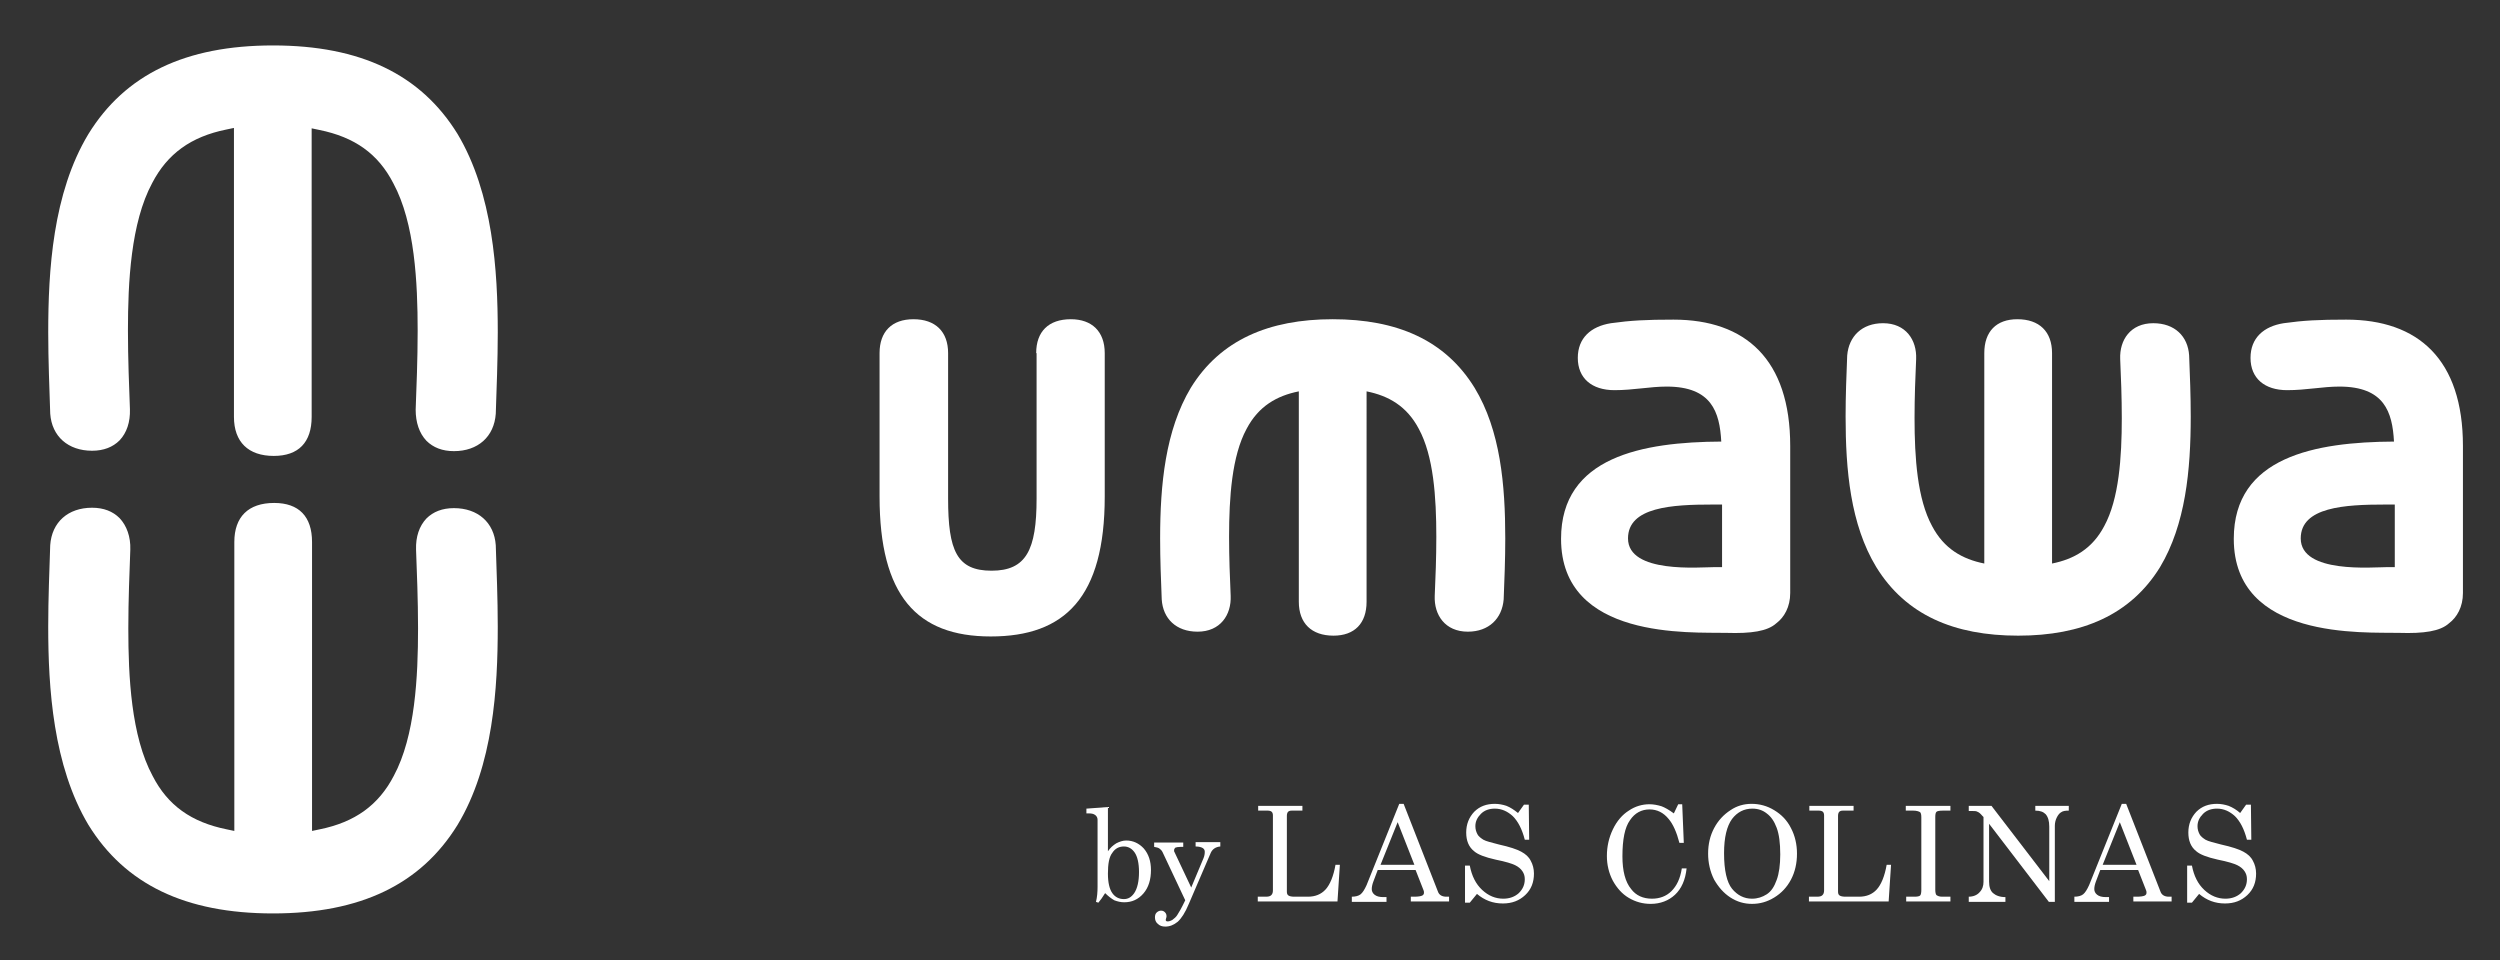 <svg xmlns="http://www.w3.org/2000/svg" xmlns:xlink="http://www.w3.org/1999/xlink" id="Capa_1" x="0px" y="0px" viewBox="0 0 627.3 241" style="enable-background:new 0 0 627.3 241;" xml:space="preserve"><rect x="0" y="0" width="627.3" height="241" fill="#333333" stroke="none"/><style type="text/css">	.st0{fill:#FFFFFF;}	.st1{fill-rule:evenodd;clip-rule:evenodd;fill:#FFFFFF;}</style><g>	<path class="st0" d="M107,110.6c1.7,1.7,4,2.6,6.9,2.6c6,0,10.1-3.6,10.5-9.4c0.2-6.2,0.5-13.4,0.5-20.4c0-15.4-1.2-34.9-10.1-49.8  c-9.2-14.9-24.3-22.2-46.3-22.2s-37.1,7.3-46.3,22.2c-9,14.9-10.1,34.4-10.1,49.8c0,7,0.3,14.1,0.5,20.4c0.4,5.7,4.5,9.3,10.5,9.3  c2.9,0,5.2-0.9,6.9-2.6c1.8-1.9,2.7-4.6,2.6-7.8c-0.2-5.5-0.5-12.6-0.5-19.8c0-12,0.7-27,6.1-37c3.8-7.3,9.7-11.6,18.6-13.4  l1.9-0.4v72.5c0,6.3,3.6,9.8,10,9.8c6.2,0,9.5-3.4,9.5-9.8V32.2l1.9,0.4c8.9,1.8,14.8,6,18.6,13.4c5.4,10,6.1,25,6.1,37  c0,7.2-0.3,14.3-0.5,19.8C104.3,106,105.2,108.7,107,110.6z"></path>	<path class="st0" d="M30,130c-1.7-1.7-4-2.6-6.9-2.6c-6,0-10.1,3.6-10.5,9.4c-0.2,6.3-0.5,13.4-0.5,20.4c0,15.4,1.2,34.9,10.1,49.8  c9.2,14.9,24.3,22.2,46.3,22.2s37.1-7.3,46.3-22.2c9-14.9,10.1-34.4,10.1-49.8c0-7-0.3-14.1-0.5-20.4c-0.4-5.7-4.5-9.3-10.5-9.3  c-2.9,0-5.2,0.9-6.9,2.6c-1.8,1.9-2.7,4.6-2.6,7.8c0.2,5.5,0.5,12.6,0.5,19.8c0,12-0.7,27-6.1,37c-3.8,7.3-9.7,11.6-18.6,13.4  l-1.9,0.4v-72.5c0-6.4-3.3-9.8-9.5-9.8c-6.5,0-10,3.5-10,9.8v72.5l-1.9-0.4c-8.9-1.8-14.8-6-18.6-13.4c-5.4-10-6.1-25-6.1-37  c0-7.2,0.3-14.3,0.5-19.8C32.8,134.7,31.8,131.9,30,130z"></path></g><g>	<path class="st0" d="M260,88.6c0-5.4,3.1-8.5,8.7-8.5c5.3,0,8.5,3.1,8.5,8.5v36c0,25.3-10,35.1-28.6,35.1s-27.9-10.3-27.9-35.1v-36  c0-5.4,3.1-8.5,8.5-8.5c5.5,0,8.7,3.1,8.7,8.5v36.5c0,13.1,2.2,18.1,10.9,18.1c8.7,0,11.3-5.2,11.3-18.1V88.6z"></path>	<path class="st0" d="M431.9,110.8c-0.4-7.4-2.4-13.8-13.7-13.8c-4.2,0-8.3,0.9-13.1,0.9c-5.7,0-9.2-3-9.2-8.1c0-5,3.3-7.9,8.3-8.7  c5-0.7,8.9-0.9,15.7-0.9c18.1,0,29.3,10,29.3,31.7v36.9c0,3.5-1.5,6.1-3.5,7.6c-2.2,2-6.3,2.6-12.5,2.4  c-8.9-0.2-41.5,1.8-41.5-23.6C391.7,114.6,412.2,110.9,431.9,110.8z M430.3,142.3h1.8v-15.7h-2.4c-10.1,0-21.2,0.6-21.2,8.5  C408.5,144,426.6,142.3,430.3,142.3z"></path>	<path class="st0" d="M514.9,141.4c5.5-1.1,10.1-3.7,13.1-9.4c3.7-6.8,4.4-17.2,4.4-27.1c0-5.2-0.2-10.3-0.4-14.8  c-0.2-4.8,2.6-9,8.3-9c5.4,0,8.7,3.3,9,8.1c0.2,5,0.4,10.1,0.4,15.3c0,13.5-1.3,27.1-7.7,37.8c-7.4,12-19.6,17.2-35.6,17.2  c-16.1,0-28.2-5.2-35.6-17.2c-6.5-10.7-7.7-24.4-7.7-37.8c0-5.2,0.2-10.3,0.4-15.3c0.4-4.8,3.7-8.1,9-8.1c5.7,0,8.5,4.2,8.3,9  c-0.2,4.4-0.4,9.6-0.4,14.8c0,10,0.7,20.3,4.4,27.1c3,5.7,7.6,8.3,13.1,9.4V88.6c0-5.4,3-8.5,8.3-8.5c5.5,0,8.7,3.1,8.7,8.5V141.4z  "></path>	<path class="st0" d="M325.9,98.2c-5.5,1.1-10.1,3.7-13.1,9.4c-3.7,6.8-4.4,17.2-4.4,27.1c0,5.2,0.2,10.3,0.4,14.8  c0.2,4.8-2.6,9-8.3,9c-5.4,0-8.7-3.3-9-8.1c-0.2-5-0.4-10.1-0.4-15.3c0-13.5,1.3-27.1,7.7-37.8c7.4-12,19.6-17.2,35.6-17.2  c16.1,0,28.2,5.2,35.6,17.2c6.5,10.7,7.7,24.4,7.7,37.8c0,5.2-0.2,10.3-0.4,15.3c-0.4,4.8-3.7,8.1-9,8.1c-5.7,0-8.5-4.2-8.3-9  c0.2-4.4,0.4-9.6,0.4-14.8c0-10-0.7-20.3-4.4-27.1c-3-5.7-7.6-8.3-13.1-9.4V151c0,5.4-3,8.5-8.3,8.5c-5.5,0-8.7-3.1-8.7-8.5V98.2z"></path>	<path class="st0" d="M600.7,110.8c-0.4-7.4-2.4-13.8-13.7-13.8c-4.2,0-8.3,0.9-13.1,0.9c-5.7,0-9.2-3-9.2-8.1c0-5,3.3-7.9,8.3-8.7  c5-0.7,8.9-0.9,15.7-0.9c18.1,0,29.3,10,29.3,31.7v36.9c0,3.5-1.5,6.1-3.5,7.6c-2.2,2-6.3,2.6-12.5,2.4  c-8.9-0.2-41.5,1.8-41.5-23.6C560.5,114.6,581,110.9,600.7,110.8z M599.1,142.3h1.8v-15.7h-2.4c-10.1,0-21.2,0.6-21.2,8.5  C577.3,144,595.4,142.3,599.1,142.3z"></path></g><g>	<g>		<path class="st0" d="M278,202.5v11.1c0.6-0.9,1.3-1.5,2.1-2c0.8-0.4,1.6-0.7,2.5-0.7c1.7,0,3.2,0.7,4.4,2c1.2,1.4,1.8,3.2,1.8,5.4   c0,2.4-0.6,4.4-1.9,5.9c-1.3,1.5-2.9,2.2-4.8,2.2c-0.9,0-1.7-0.2-2.5-0.5c-0.7-0.4-1.5-1-2.3-1.8c-0.6,1-1.2,1.8-1.7,2.4l-0.6-0.2   c0.3-1.2,0.4-2.5,0.4-3.8v-16.8c0-0.5-0.2-0.9-0.6-1.2c-0.4-0.3-0.9-0.4-1.5-0.4h-0.7v-1.2L278,202.5z M282,212.4   c-1.2,0-2.2,0.5-2.9,1.6c-0.8,1-1.1,2.8-1.1,5.2c0,2.3,0.4,3.9,1.1,4.9c0.7,1,1.7,1.5,2.9,1.5c1.1,0,1.9-0.5,2.6-1.5   c0.8-1.2,1.2-3,1.2-5.3c0-2.2-0.4-3.9-1.1-4.9S283.1,212.4,282,212.4z"></path>		<path class="st0" d="M289.8,211.4h7.1v1.1h-0.7c-0.6,0-1.1,0.1-1.3,0.2c-0.2,0.2-0.3,0.4-0.3,0.7c0,0.1,0,0.3,0.1,0.4l4.2,8.9   l3.1-7.4c0.2-0.5,0.3-1,0.3-1.6c0-0.4-0.2-0.7-0.5-0.9c-0.3-0.2-0.9-0.4-1.8-0.4v-1.1h6.2v1.1c-1.2,0.1-2,0.7-2.4,1.6l-5.5,12.8   c-0.9,2.2-1.9,3.7-2.8,4.5c-1,0.8-2,1.2-3.1,1.2c-0.8,0-1.4-0.2-1.9-0.7c-0.5-0.4-0.7-1-0.7-1.6c0-0.5,0.1-0.9,0.4-1.2   c0.3-0.3,0.7-0.5,1.1-0.5c0.4,0,0.7,0.1,1,0.4c0.3,0.3,0.4,0.6,0.4,1c0,0.1,0,0.3-0.1,0.5c0,0.2-0.1,0.3-0.1,0.4   c0,0.3,0.2,0.4,0.5,0.4c0.3,0,0.7-0.1,1.2-0.4c0.4-0.3,0.9-0.7,1.2-1.2c0.4-0.6,1.1-1.8,2-3.7l-5.7-12.1c-0.2-0.4-0.5-0.7-0.8-0.9   c-0.3-0.2-0.7-0.3-1.3-0.4V211.4z"></path>	</g>	<g>		<path class="st1" d="M315.7,202.2h11.1v1.2h-2.7c-0.4,0-0.7,0.1-0.9,0.3c-0.2,0.2-0.3,0.6-0.3,1v19c0,0.5,0.1,0.8,0.4,1   c0.3,0.2,0.8,0.3,1.5,0.3h3.4c1.8,0,3.3-0.6,4.4-1.8c1.1-1.2,2-3.3,2.5-6.2h1.1l-0.6,9.2h-20V225h2c0.7,0,1.1-0.1,1.4-0.4   c0.3-0.3,0.4-0.7,0.4-1.2v-18.8c0-0.4-0.1-0.7-0.3-0.9c-0.2-0.2-0.6-0.3-1-0.3h-2.4V202.2z"></path>		<path class="st1" d="M351.1,201.7h1.1l8.6,22c0.3,0.9,1.1,1.3,2.1,1.3h0.7v1.2h-9.6V225h0.8c1,0,1.7-0.1,2.1-0.3   c0.3-0.2,0.4-0.4,0.4-0.7c0-0.2,0-0.4-0.1-0.6l-2-5.1h-9.5l-1.1,2.9c-0.3,0.8-0.4,1.4-0.4,1.9c0,0.5,0.2,1,0.7,1.4   c0.5,0.4,1.2,0.6,2.2,0.6h0.8v1.2h-8.7V225c0.9,0,1.7-0.2,2.2-0.6c0.5-0.4,1-1.2,1.5-2.3L351.1,201.7z M350.7,206.3l-4.3,10.7h8.5   L350.7,206.3z"></path>		<path class="st1" d="M380.9,204l1.5-2.1h1.2l0.1,8.8h-1.1c-0.7-2.7-1.7-4.6-3-5.9c-1.3-1.2-2.8-1.9-4.5-1.9   c-1.4,0-2.6,0.4-3.5,1.3c-0.9,0.9-1.4,1.9-1.4,3.1c0,0.8,0.2,1.4,0.5,2c0.3,0.6,0.9,1,1.5,1.4c0.7,0.4,2,0.7,3.9,1.2   c2.7,0.6,4.5,1.2,5.6,1.8c1.1,0.6,1.9,1.3,2.4,2.3c0.5,0.9,0.8,2,0.8,3.2c0,2.2-0.7,4-2.2,5.4c-1.5,1.4-3.3,2.1-5.6,2.1   c-2.5,0-4.6-0.8-6.5-2.4l-1.8,2.2h-1.2v-9.3h1.2c0.5,2.6,1.5,4.6,3.1,6.1c1.6,1.5,3.4,2.2,5.3,2.2c1.6,0,2.9-0.5,3.9-1.4   c1-1,1.5-2.1,1.5-3.5c0-0.8-0.2-1.4-0.6-2c-0.4-0.6-1-1.1-1.8-1.5c-0.8-0.4-2.4-0.9-4.9-1.4c-2.7-0.6-4.5-1.3-5.4-2.1   c-1.4-1.1-2-2.7-2-4.7c0-2.1,0.7-3.8,2-5.2c1.4-1.4,3.1-2,5.2-2c1,0,2,0.2,2.9,0.5C379,202.6,379.9,203.2,380.9,204z"></path>		<path class="st1" d="M420,204.1l1.1-2.3h1l0.4,9.7h-1.1c-0.7-2.7-1.6-4.7-2.7-6c-1.3-1.6-2.9-2.4-4.8-2.4c-2,0-3.7,0.9-4.9,2.7   c-1.3,1.8-1.9,4.8-1.9,9.1c0,3.6,0.7,6.4,2.2,8.2c1.2,1.6,3,2.4,5.2,2.4c1.9,0,3.6-0.6,4.9-1.9c1.3-1.3,2.2-3.1,2.6-5.7h1.2   c-0.3,2.9-1.3,5.1-2.9,6.6c-1.6,1.5-3.7,2.3-6.1,2.3c-2,0-3.8-0.5-5.5-1.5c-1.7-1-3-2.5-4-4.3c-1-1.9-1.5-4-1.5-6.2   c0-2.4,0.5-4.6,1.5-6.7c1-2.1,2.4-3.7,4-4.7c1.6-1.1,3.4-1.6,5.2-1.6c1,0,2,0.2,3,0.5C417.7,202.6,418.8,203.2,420,204.1z"></path>		<path class="st1" d="M439.5,201.7c2,0,3.9,0.5,5.7,1.6c1.8,1.1,3.2,2.5,4.2,4.5c1,1.9,1.5,4.1,1.5,6.4c0,2.4-0.5,4.6-1.5,6.5   c-1,1.9-2.4,3.4-4.2,4.5c-1.8,1.1-3.6,1.6-5.6,1.6c-1.9,0-3.7-0.5-5.4-1.6c-1.7-1.1-3-2.6-4.1-4.5c-1-2-1.5-4.2-1.5-6.5   c0-2.4,0.5-4.5,1.5-6.4c1-1.9,2.4-3.4,4.1-4.5C435.8,202.2,437.6,201.7,439.5,201.7z M439.7,202.9c-2.1,0-3.8,0.9-5.1,2.6   c-1.3,1.8-2,4.6-2,8.6c0,4.3,0.7,7.3,2,8.9c1.3,1.6,3,2.5,5,2.5c1.4,0,2.6-0.4,3.7-1.1c1.1-0.7,1.9-1.9,2.5-3.6   c0.6-1.6,0.9-3.8,0.9-6.4c0-2.9-0.3-5.1-0.9-6.7c-0.6-1.6-1.4-2.8-2.5-3.6C442.3,203.3,441.1,202.9,439.7,202.9z"></path>		<path class="st1" d="M454,202.2h11.1v1.2h-2.7c-0.4,0-0.7,0.1-0.9,0.3c-0.2,0.2-0.3,0.6-0.3,1v19c0,0.5,0.1,0.8,0.4,1   c0.3,0.2,0.8,0.3,1.5,0.3h3.4c1.8,0,3.3-0.6,4.4-1.8c1.1-1.2,2-3.3,2.5-6.2h1.1l-0.6,9.2h-20V225h2c0.7,0,1.1-0.1,1.4-0.4   c0.3-0.3,0.4-0.7,0.4-1.2v-18.8c0-0.4-0.1-0.7-0.3-0.9c-0.2-0.2-0.6-0.3-1-0.3H454V202.2z"></path>		<path class="st1" d="M478.3,202.2h11.1v1.2h-1.9c-0.8,0-1.4,0.1-1.6,0.3c-0.2,0.2-0.3,0.6-0.3,1.3v18.2c0,0.7,0.1,1.2,0.3,1.4   c0.3,0.2,0.7,0.4,1.4,0.4h2.1v1.2h-11.1V225h2.1c0.7,0,1.2-0.1,1.4-0.3c0.2-0.2,0.3-0.7,0.3-1.4v-18.2c0-0.7-0.1-1.1-0.3-1.3   c-0.3-0.2-0.9-0.4-1.7-0.4h-1.9V202.2z"></path>		<path class="st1" d="M494,202.2h5.7l14.5,18.9v-13.7c0-1.4-0.3-2.4-0.9-3.1c-0.6-0.6-1.4-0.9-2.6-0.9v-1.2h8.4v1.2   c-0.9,0-1.5,0.1-1.9,0.4c-0.4,0.2-0.8,0.7-1.1,1.3c-0.3,0.6-0.5,1.3-0.5,2.1v19.1h-1.5l-15-19.6v14.5c0,1.3,0.3,2.3,1,2.9   c0.7,0.6,1.7,1,3.1,1v1.2H494V225c1.1,0,2.1-0.4,2.7-1.1c0.7-0.7,1-1.6,1-2.6V205l-0.3-0.3c-0.5-0.6-0.9-0.9-1.2-1   c-0.3-0.2-0.7-0.2-1.2-0.2H494V202.2z"></path>		<path class="st1" d="M532.4,201.7h1.1l8.6,22c0.3,0.9,1.1,1.3,2.1,1.3h0.7v1.2h-9.6V225h0.8c1,0,1.7-0.1,2.1-0.3   c0.3-0.2,0.4-0.4,0.4-0.7c0-0.2,0-0.4-0.1-0.6l-2-5.1h-9.5l-1.1,2.9c-0.3,0.8-0.4,1.4-0.4,1.9c0,0.5,0.2,1,0.7,1.4   c0.5,0.4,1.2,0.6,2.2,0.6h0.8v1.2h-8.7V225c0.9,0,1.7-0.2,2.2-0.6c0.5-0.4,1-1.2,1.5-2.3L532.4,201.7z M531.9,206.3l-4.3,10.7h8.5   L531.9,206.3z"></path>		<path class="st1" d="M562.1,204l1.5-2.1h1.2l0.1,8.8h-1.1c-0.7-2.7-1.7-4.6-3-5.9c-1.3-1.2-2.8-1.9-4.5-1.9   c-1.4,0-2.6,0.4-3.5,1.3c-0.9,0.9-1.4,1.9-1.4,3.1c0,0.8,0.2,1.4,0.5,2c0.3,0.6,0.9,1,1.5,1.4c0.7,0.4,2,0.7,3.9,1.2   c2.7,0.6,4.5,1.2,5.6,1.8c1.1,0.6,1.9,1.3,2.4,2.3c0.5,0.9,0.8,2,0.8,3.2c0,2.2-0.7,4-2.2,5.4c-1.5,1.4-3.3,2.1-5.6,2.1   c-2.5,0-4.6-0.8-6.5-2.4l-1.8,2.2h-1.2v-9.3h1.2c0.5,2.6,1.5,4.6,3.1,6.1c1.6,1.5,3.4,2.2,5.3,2.2c1.6,0,2.9-0.5,3.9-1.4   c1-1,1.5-2.1,1.5-3.5c0-0.8-0.2-1.4-0.6-2c-0.4-0.6-1-1.1-1.8-1.5c-0.8-0.4-2.4-0.9-4.9-1.4c-2.7-0.6-4.5-1.3-5.4-2.1   c-1.4-1.1-2-2.7-2-4.7c0-2.1,0.7-3.8,2-5.2c1.4-1.4,3.1-2,5.2-2c1,0,2,0.2,2.9,0.5C560.2,202.6,561.2,203.2,562.1,204z"></path>	</g></g></svg>